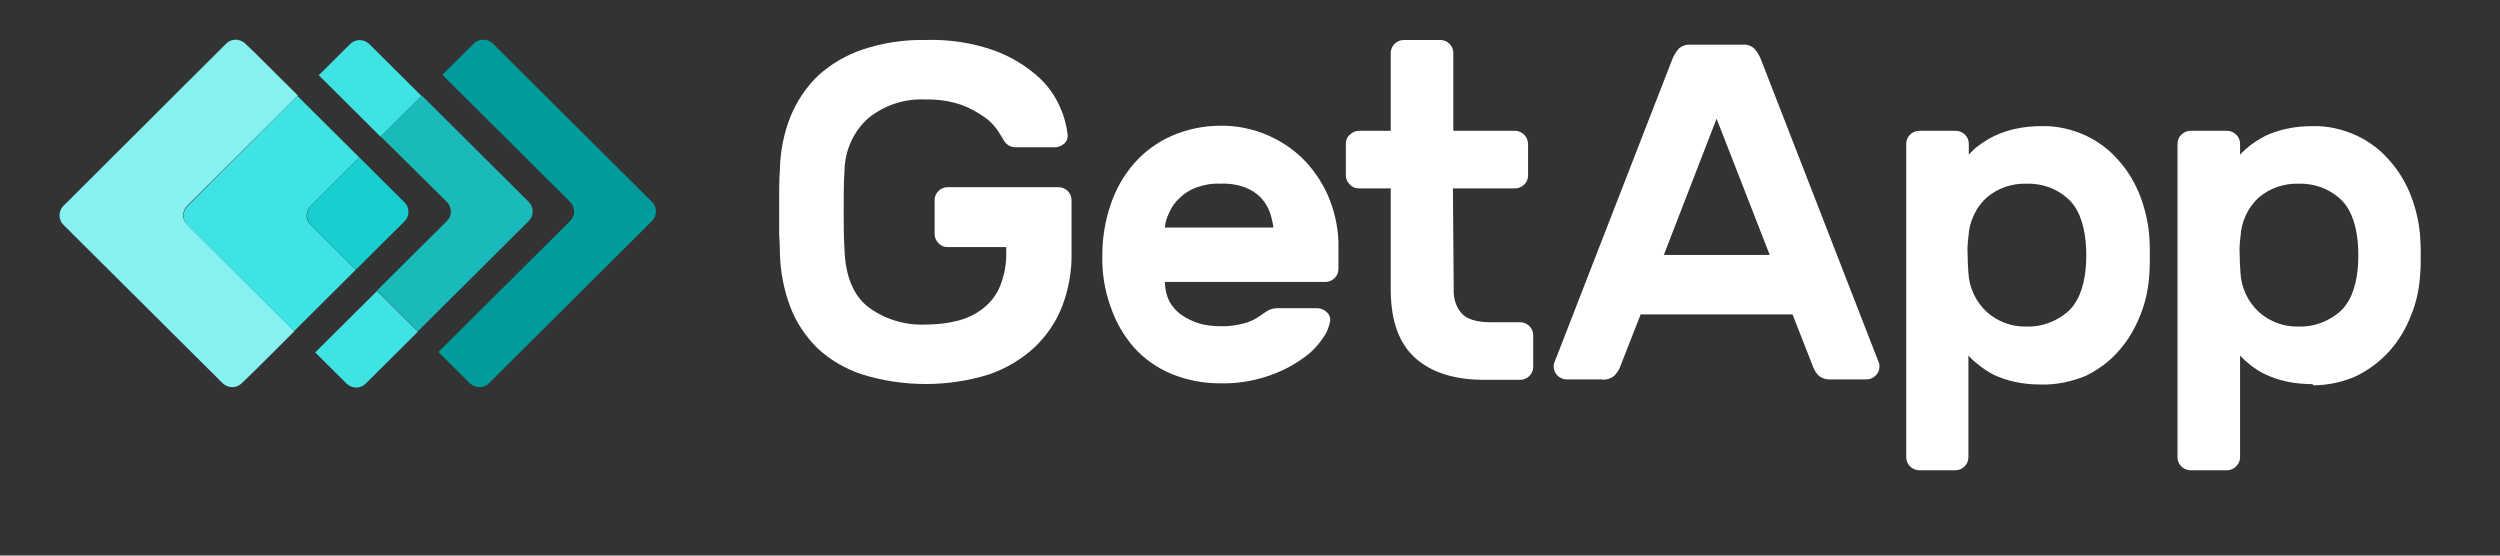<svg width="126" height="28" viewBox="0 0 126 28" fill="none" xmlns="http://www.w3.org/2000/svg">
<rect x="0" y="0" width="126" height="28" fill="#333333" stroke="none"/>
<path d="M19.18 2.785L18.605 2.213C18.328 1.956 17.911 1.956 17.653 2.213L16.066 3.791L17.118 4.837L19.18 6.889L21.243 4.837L19.18 2.785Z" fill="#40E3E3"/>
<path d="M32.868 10.184L24.835 2.193C24.557 1.936 24.141 1.936 23.883 2.193L22.296 3.771L28.742 10.184C29 10.441 29 10.875 28.742 11.131L22.098 17.741L23.684 19.32C23.962 19.576 24.379 19.576 24.636 19.32L32.848 11.151C33.125 10.875 33.125 10.46 32.868 10.184Z" fill="#009C9C"/>
<path d="M19.001 14.664L16.938 16.716L15.887 17.762L17.474 19.34C17.751 19.597 18.168 19.597 18.425 19.34L19.001 18.768L21.063 16.716L19.001 14.664Z" fill="#40E3E3"/>
<path d="M22.53 10.184C22.788 10.46 22.788 10.875 22.53 11.131L19 14.644L21.063 16.696L26.656 11.131C26.914 10.875 26.914 10.441 26.656 10.184L21.261 4.817L19.178 6.869L22.53 10.184Z" fill="#1ABAB8"/>
<path d="M9.421 10.381L15.014 4.817L12.952 2.765L12.357 2.192C12.079 1.936 11.663 1.936 11.405 2.192L3.193 10.381C2.936 10.637 2.936 11.072 3.193 11.328L11.226 19.32C11.504 19.576 11.92 19.576 12.178 19.32L12.773 18.747L14.836 16.695L9.441 11.328C9.163 11.072 9.163 10.657 9.421 10.381Z" fill="#87F0F0"/>
<path d="M15.648 10.382L18.107 7.935L16.044 5.883L14.993 4.837L9.439 10.401C9.182 10.658 9.182 11.092 9.439 11.349L14.815 16.696L15.866 15.65L17.928 13.598L15.648 11.329C15.39 11.092 15.39 10.658 15.648 10.382Z" fill="#40E3E3"/>
<path d="M15.651 11.329L17.932 13.598L20.392 11.151C20.649 10.895 20.649 10.461 20.392 10.204L18.111 7.935L15.651 10.382C15.413 10.658 15.413 11.072 15.651 11.329Z" fill="#17CFCF"/>
<path d="M39.309 8.507C39.329 7.599 39.508 6.711 39.845 5.863C40.162 5.093 40.638 4.383 41.233 3.811C41.888 3.219 42.661 2.765 43.494 2.489C44.506 2.153 45.577 1.996 46.628 2.015C47.818 1.976 49.008 2.153 50.119 2.548C50.912 2.844 51.666 3.278 52.301 3.85C52.796 4.284 53.173 4.817 53.431 5.409C53.63 5.843 53.748 6.297 53.808 6.771C53.828 6.948 53.768 7.126 53.63 7.244C53.491 7.363 53.332 7.422 53.153 7.422H51.19C51.031 7.422 50.892 7.382 50.773 7.284C50.674 7.205 50.595 7.106 50.555 7.007C50.516 6.948 50.436 6.81 50.297 6.593C50.119 6.337 49.901 6.1 49.643 5.922C49.286 5.666 48.889 5.449 48.473 5.291C47.897 5.093 47.263 4.995 46.648 5.015C45.597 4.955 44.545 5.311 43.732 5.981C42.998 6.652 42.582 7.599 42.562 8.606C42.522 9.217 42.522 9.869 42.522 10.579C42.522 11.27 42.522 11.94 42.562 12.552C42.602 13.894 42.998 14.861 43.732 15.453C44.565 16.084 45.597 16.4 46.628 16.36C47.183 16.36 47.739 16.301 48.274 16.163C48.75 16.045 49.187 15.828 49.563 15.531C49.94 15.236 50.238 14.841 50.416 14.387C50.635 13.835 50.734 13.243 50.714 12.651V12.453H47.759C47.58 12.453 47.421 12.394 47.302 12.256C47.183 12.138 47.104 11.98 47.104 11.802V10.086C47.104 9.73 47.401 9.434 47.759 9.434H53.352C53.709 9.434 54.006 9.73 54.006 10.086V12.73C54.026 13.637 53.867 14.545 53.55 15.393C53.253 16.183 52.777 16.893 52.162 17.485C51.507 18.097 50.714 18.57 49.861 18.866C47.778 19.517 45.537 19.517 43.435 18.866C42.602 18.59 41.828 18.136 41.193 17.544C40.598 16.952 40.122 16.242 39.825 15.453C39.508 14.604 39.329 13.697 39.309 12.789C39.309 12.493 39.289 12.138 39.27 11.783C39.27 11.408 39.27 11.033 39.27 10.638C39.27 10.243 39.27 9.869 39.27 9.513C39.27 9.138 39.289 8.823 39.309 8.507Z" fill="white"/>
<path d="M61.487 9.257C61.07 9.237 60.674 9.316 60.277 9.455C59.96 9.573 59.682 9.751 59.444 9.987C59.226 10.185 59.047 10.441 58.928 10.717C58.809 10.954 58.73 11.211 58.71 11.467H64.184C64.145 11.211 64.085 10.954 64.006 10.717C63.907 10.441 63.768 10.204 63.569 9.987C63.351 9.751 63.074 9.573 62.776 9.455C62.36 9.297 61.923 9.237 61.487 9.257ZM55.556 12.868C55.556 12 55.695 11.152 55.973 10.323C56.231 9.553 56.628 8.843 57.163 8.231C57.679 7.639 58.333 7.166 59.047 6.85C59.821 6.515 60.654 6.337 61.487 6.337C62.32 6.317 63.153 6.495 63.927 6.83C64.641 7.146 65.295 7.6 65.831 8.172C66.346 8.744 66.763 9.395 67.04 10.125C67.318 10.875 67.477 11.665 67.457 12.473V13.559C67.457 13.914 67.159 14.21 66.802 14.21H58.71C58.71 14.545 58.789 14.881 58.928 15.177C59.087 15.453 59.285 15.69 59.543 15.867C59.821 16.065 60.118 16.203 60.436 16.301C60.773 16.4 61.13 16.44 61.487 16.44C61.904 16.459 62.34 16.4 62.756 16.282C63.034 16.203 63.312 16.065 63.55 15.887C63.689 15.788 63.827 15.69 63.986 15.611C64.125 15.552 64.284 15.532 64.442 15.532H66.386C66.564 15.532 66.743 15.611 66.862 15.729C67.001 15.848 67.06 16.006 67.04 16.183C66.981 16.499 66.862 16.795 66.664 17.051C66.386 17.466 66.029 17.821 65.612 18.097C65.077 18.472 64.482 18.768 63.867 18.965C63.093 19.222 62.28 19.34 61.487 19.32C60.654 19.32 59.821 19.163 59.047 18.847C58.333 18.551 57.679 18.097 57.163 17.525C56.628 16.913 56.231 16.223 55.973 15.453C55.676 14.644 55.537 13.756 55.556 12.868Z" fill="white"/>
<path d="M73.267 14.605C73.247 15.039 73.386 15.473 73.663 15.789C73.921 16.084 74.417 16.242 75.151 16.242H76.619C76.976 16.242 77.273 16.538 77.273 16.893V18.492C77.273 18.847 76.976 19.143 76.619 19.143H74.814C73.286 19.143 72.136 18.768 71.323 18.038C70.51 17.308 70.113 16.183 70.093 14.684V9.494H68.487C68.308 9.494 68.149 9.435 68.03 9.297C67.911 9.178 67.832 9.02 67.832 8.843V7.245C67.832 7.067 67.891 6.909 68.03 6.791C68.149 6.672 68.308 6.593 68.487 6.593H70.093V2.667C70.093 2.312 70.391 2.016 70.748 2.016H72.592C72.949 2.016 73.247 2.312 73.247 2.667V6.593H76.381C76.738 6.613 76.995 6.889 77.015 7.245V8.843C77.015 9.198 76.718 9.494 76.361 9.494H73.227L73.267 14.605Z" fill="white"/>
<path d="M89.194 12.848L86.516 5.981L83.858 12.848H89.194ZM87.845 2.252C88.063 2.232 88.261 2.311 88.42 2.449C88.579 2.627 88.698 2.844 88.777 3.061L94.707 18.313C94.727 18.373 94.727 18.432 94.727 18.471C94.727 18.826 94.43 19.122 94.073 19.122H92.327C92.089 19.142 91.832 19.083 91.653 18.925C91.534 18.807 91.455 18.669 91.395 18.53L90.344 15.847H82.688L81.637 18.53C81.577 18.688 81.478 18.807 81.379 18.925C81.181 19.083 80.943 19.162 80.705 19.122H78.959C78.602 19.122 78.305 18.826 78.305 18.471C78.305 18.412 78.305 18.353 78.325 18.313L84.255 3.061C84.334 2.844 84.453 2.627 84.612 2.449C84.771 2.311 84.989 2.232 85.187 2.252H87.845Z" fill="white"/>
<path d="M105.119 13.539C105.158 13.085 105.158 12.632 105.119 12.197C105.019 11.152 104.702 10.402 104.147 9.948C103.591 9.474 102.877 9.238 102.143 9.257C101.41 9.238 100.696 9.474 100.14 9.948C99.565 10.461 99.248 11.191 99.208 11.941C99.168 12.237 99.148 12.553 99.168 12.849C99.168 13.164 99.188 13.46 99.208 13.756C99.248 14.506 99.585 15.216 100.14 15.729C100.696 16.223 101.41 16.479 102.143 16.459C102.877 16.479 103.591 16.223 104.147 15.769C104.702 15.315 105.019 14.565 105.119 13.539ZM102.877 19.38C102.421 19.38 101.965 19.34 101.529 19.242C101.172 19.163 100.815 19.044 100.477 18.886C100.22 18.748 99.962 18.59 99.724 18.393C99.545 18.255 99.367 18.097 99.208 17.92V23.05C99.208 23.405 98.91 23.701 98.553 23.701H96.729C96.372 23.701 96.074 23.405 96.074 23.05V7.245C96.074 6.89 96.372 6.594 96.729 6.594H98.573C98.93 6.594 99.228 6.89 99.228 7.245V7.797C99.386 7.62 99.545 7.462 99.743 7.324C99.981 7.146 100.239 6.988 100.517 6.85C100.854 6.692 101.211 6.574 101.568 6.495C102.005 6.396 102.461 6.357 102.917 6.357C103.671 6.337 104.424 6.515 105.119 6.83C105.753 7.126 106.328 7.56 106.785 8.093C107.261 8.626 107.618 9.238 107.876 9.909C108.133 10.599 108.292 11.309 108.332 12.04C108.352 12.276 108.352 12.553 108.352 12.888C108.352 13.223 108.352 13.5 108.332 13.736C108.292 14.467 108.153 15.197 107.876 15.867C107.618 16.538 107.261 17.15 106.785 17.683C106.328 18.216 105.753 18.63 105.119 18.946C104.385 19.242 103.631 19.399 102.877 19.38Z" fill="white"/>
<path d="M118.83 13.539C118.87 13.085 118.87 12.632 118.83 12.197C118.731 11.152 118.414 10.402 117.858 9.948C117.303 9.474 116.589 9.238 115.855 9.257C115.121 9.238 114.407 9.474 113.852 9.948C113.277 10.461 112.959 11.191 112.92 11.941C112.88 12.237 112.86 12.553 112.88 12.849C112.88 13.164 112.9 13.46 112.92 13.756C112.959 14.506 113.296 15.216 113.852 15.729C114.407 16.223 115.121 16.479 115.855 16.459C116.589 16.479 117.303 16.223 117.858 15.769C118.414 15.315 118.731 14.565 118.83 13.539ZM116.569 19.36C116.113 19.36 115.657 19.32 115.22 19.222C114.863 19.143 114.506 19.025 114.169 18.867C113.891 18.729 113.634 18.571 113.415 18.393C113.237 18.255 113.058 18.097 112.9 17.92V23.05C112.9 23.227 112.82 23.385 112.701 23.504C112.582 23.622 112.424 23.701 112.245 23.701H110.401C110.044 23.701 109.746 23.405 109.746 23.05V7.245C109.746 6.89 110.044 6.594 110.401 6.594H112.245C112.602 6.594 112.9 6.89 112.9 7.245V7.797C113.058 7.62 113.237 7.462 113.415 7.324C113.653 7.146 113.911 6.988 114.169 6.85C114.506 6.692 114.863 6.574 115.22 6.495C115.657 6.396 116.113 6.357 116.569 6.357C117.323 6.337 118.076 6.515 118.771 6.83C119.405 7.126 119.981 7.56 120.437 8.093C120.913 8.626 121.27 9.238 121.528 9.909C121.785 10.599 121.944 11.309 121.984 12.04C122.004 12.276 122.004 12.553 122.004 12.888C122.004 13.223 122.004 13.5 121.984 13.736C121.944 14.467 121.805 15.197 121.528 15.867C121.27 16.538 120.913 17.15 120.437 17.683C119.961 18.216 119.405 18.63 118.771 18.946C118.076 19.261 117.323 19.419 116.569 19.419" fill="white"/>
</svg>
